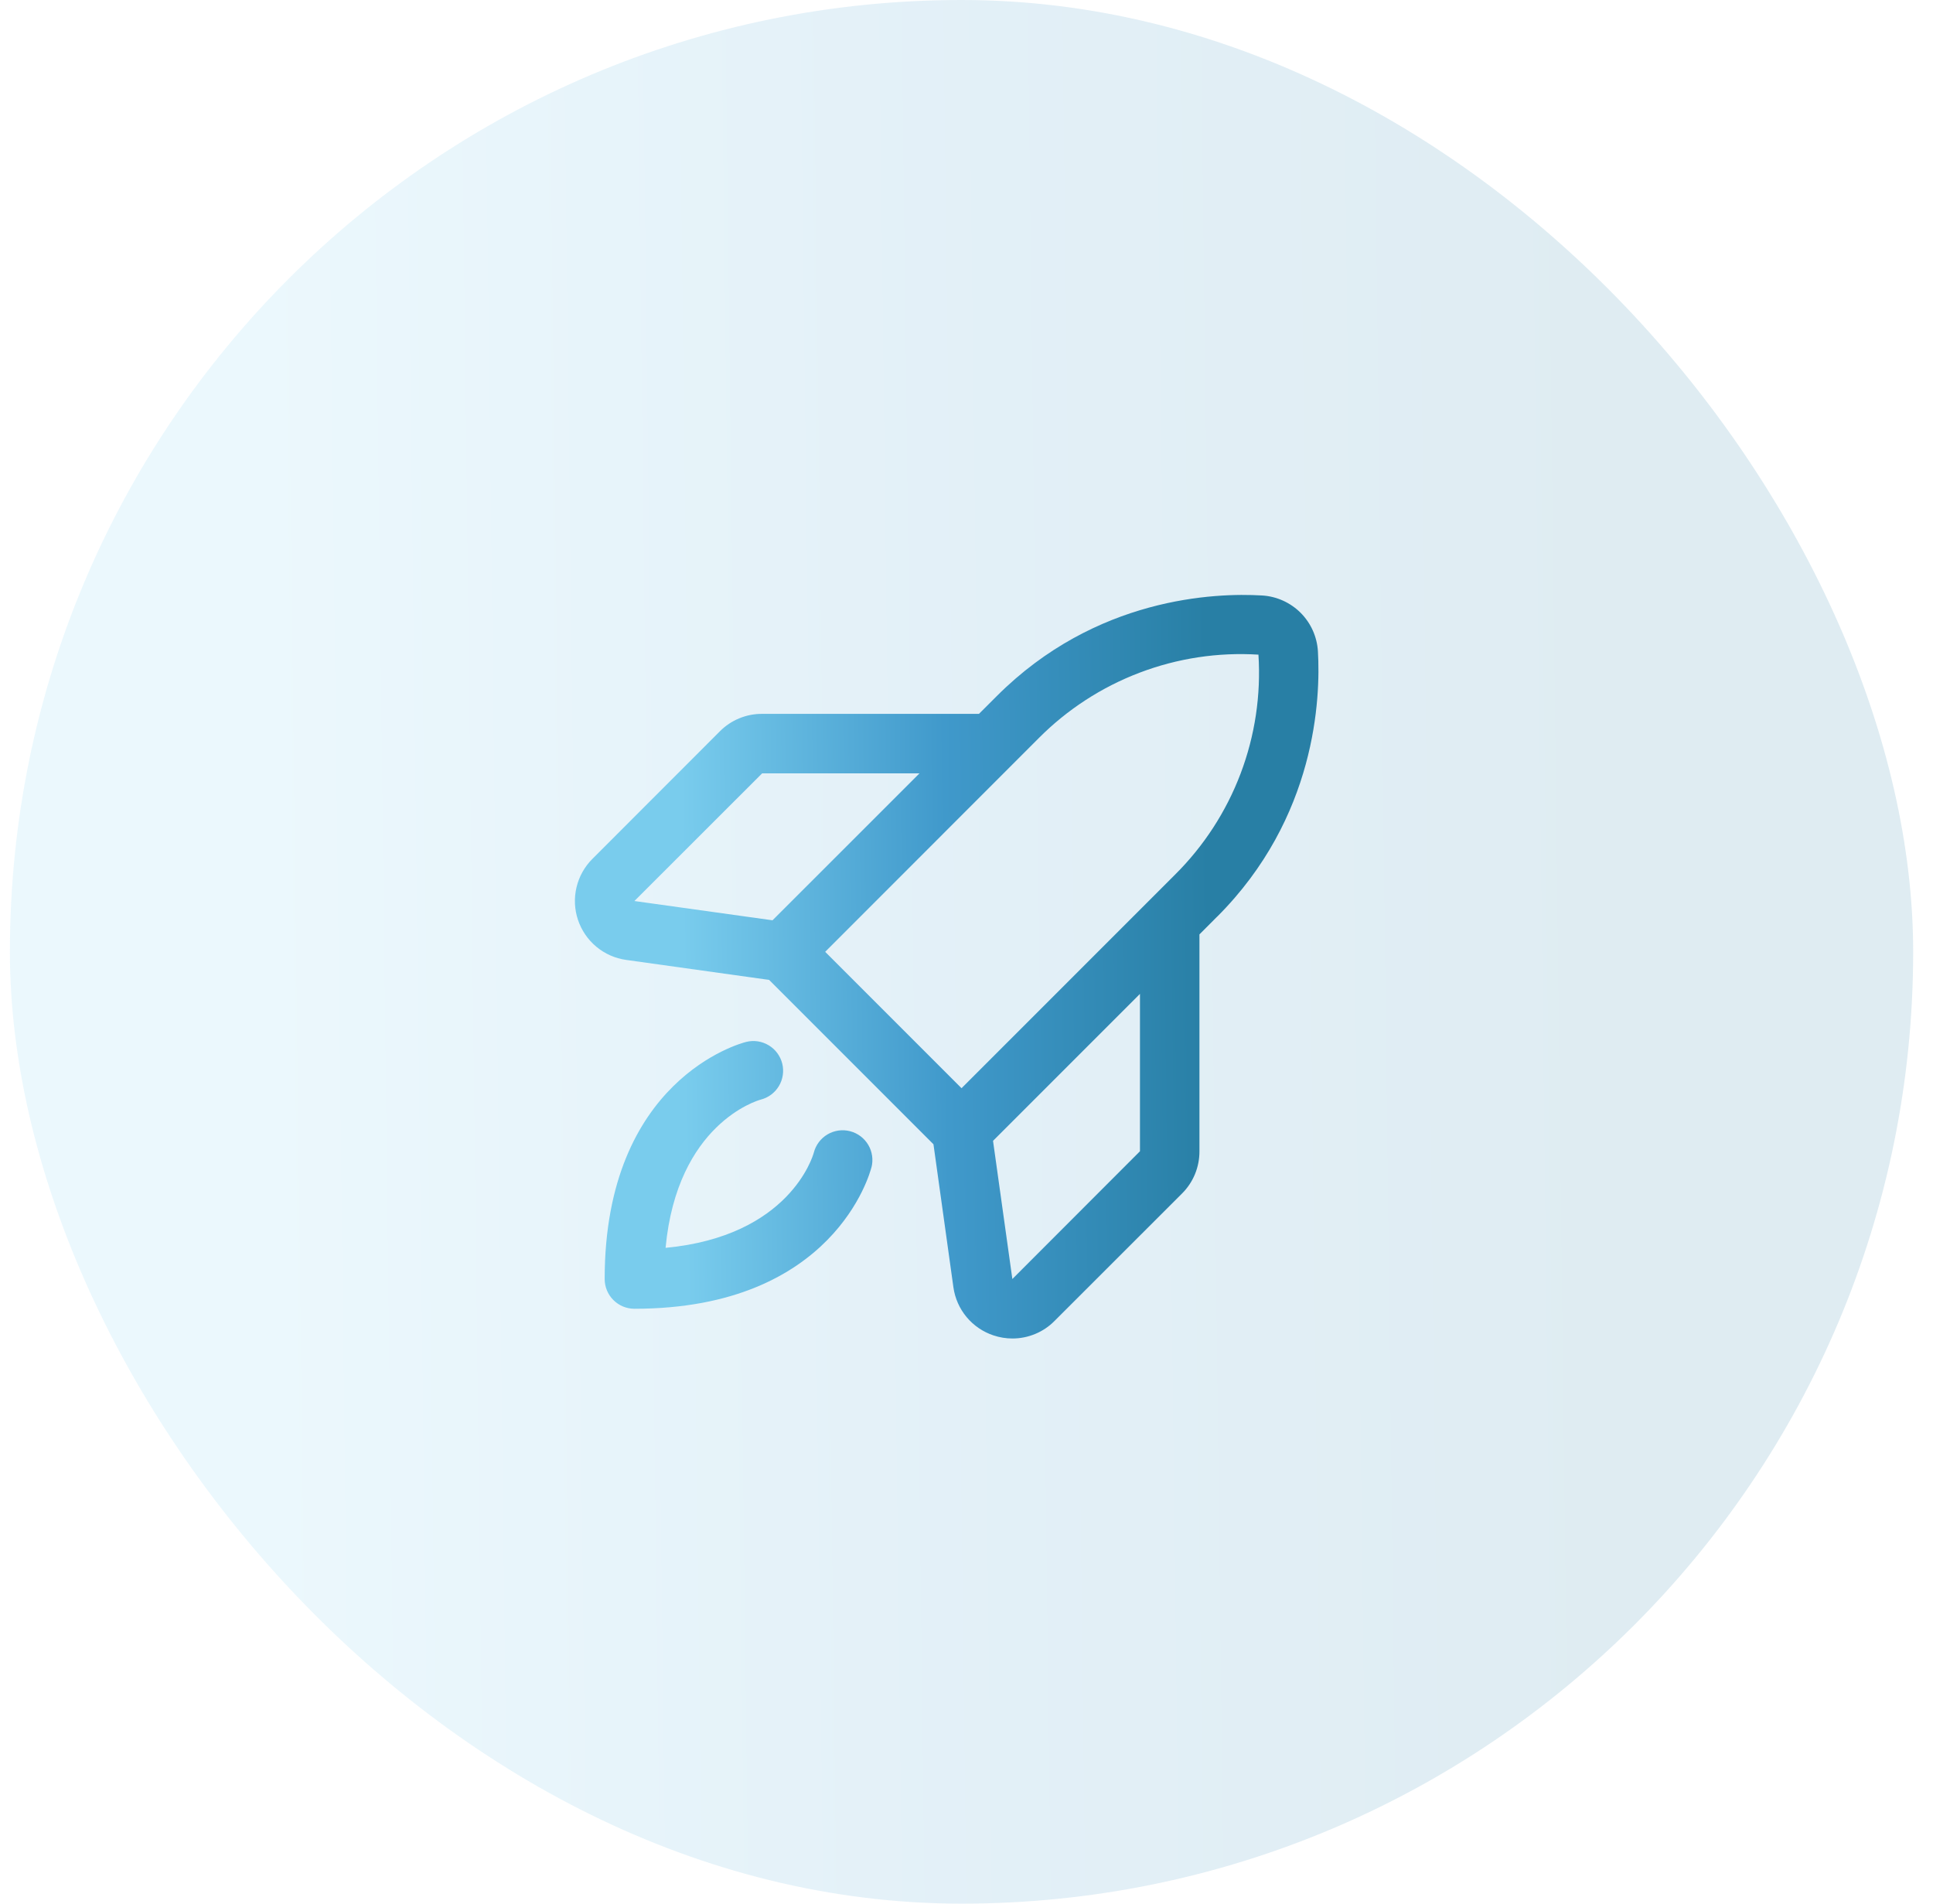 <?xml version="1.0" encoding="UTF-8"?> <svg xmlns="http://www.w3.org/2000/svg" width="65" height="64" viewBox="0 0 65 64" fill="none"><g clip-path="url(#clip0_605_11886)"><rect opacity="0.15" x="0.333" width="64" height="64" rx="32" fill="url(#paint0_linear_605_11886)"></rect><path d="M29.304 39.242C29.256 39.436 28.037 44 21.333 44C21.068 44 20.813 43.895 20.626 43.707C20.438 43.52 20.333 43.265 20.333 43C20.333 36.296 24.897 35.077 25.09 35.029C25.348 34.964 25.62 35.005 25.848 35.142C26.075 35.278 26.239 35.499 26.304 35.757C26.368 36.014 26.327 36.287 26.191 36.514C26.054 36.742 25.833 36.906 25.576 36.97C25.463 37.001 22.773 37.787 22.381 41.952C26.546 41.56 27.333 38.875 27.366 38.75C27.432 38.493 27.598 38.273 27.826 38.138C28.055 38.003 28.328 37.964 28.585 38.031C28.842 38.097 29.062 38.263 29.197 38.491C29.332 38.72 29.37 38.993 29.304 39.25V39.242ZM40.929 30.817L40.333 31.414V38.705C40.334 38.968 40.283 39.23 40.183 39.474C40.083 39.717 39.935 39.939 39.748 40.125L35.458 44.412C35.273 44.599 35.053 44.747 34.81 44.847C34.568 44.948 34.308 45 34.045 45C33.829 45 33.614 44.965 33.408 44.896C33.055 44.779 32.742 44.566 32.504 44.281C32.266 43.995 32.112 43.649 32.06 43.281L31.389 38.47L25.863 32.944L21.054 32.272C20.686 32.221 20.339 32.067 20.053 31.829C19.767 31.591 19.553 31.278 19.435 30.925C19.317 30.572 19.3 30.193 19.386 29.831C19.472 29.469 19.657 29.138 19.921 28.875L24.208 24.585C24.394 24.398 24.616 24.25 24.859 24.15C25.103 24.049 25.364 23.998 25.628 24H32.919L33.516 23.404C36.85 20.07 40.869 19.926 42.442 20.02C42.929 20.049 43.389 20.257 43.735 20.602C44.08 20.947 44.287 21.407 44.317 21.895C44.408 23.464 44.264 27.482 40.931 30.817H40.929ZM21.333 30.292L25.977 30.94L30.919 26H25.628L21.333 30.292ZM27.748 32L32.333 36.585L39.514 29.404C40.482 28.442 41.233 27.285 41.716 26.01C42.2 24.734 42.404 23.37 42.317 22.009C40.956 21.924 39.593 22.131 38.319 22.616C37.045 23.1 35.889 23.851 34.928 24.817L27.748 32ZM38.333 33.414L33.392 38.355L34.042 43L38.333 38.705V33.414Z" fill="url(#paint1_linear_605_11886)"></path></g><defs><linearGradient id="paint0_linear_605_11886" x1="0.333" y1="64" x2="65.1" y2="63.214" gradientUnits="userSpaceOnUse"><stop offset="0.15" stop-color="#79CCED"></stop><stop offset="0.5" stop-color="#4099CB"></stop><stop offset="0.85" stop-color="#287FA5"></stop></linearGradient><linearGradient id="paint1_linear_605_11886" x1="19.332" y1="45" x2="44.634" y2="44.693" gradientUnits="userSpaceOnUse"><stop offset="0.15" stop-color="#79CCED"></stop><stop offset="0.5" stop-color="#4099CB"></stop><stop offset="0.85" stop-color="#287FA5"></stop></linearGradient><clipPath id="clip0_605_11886"><rect width="64" height="64" fill="white" transform="translate(0.333)"></rect></clipPath></defs></svg> 